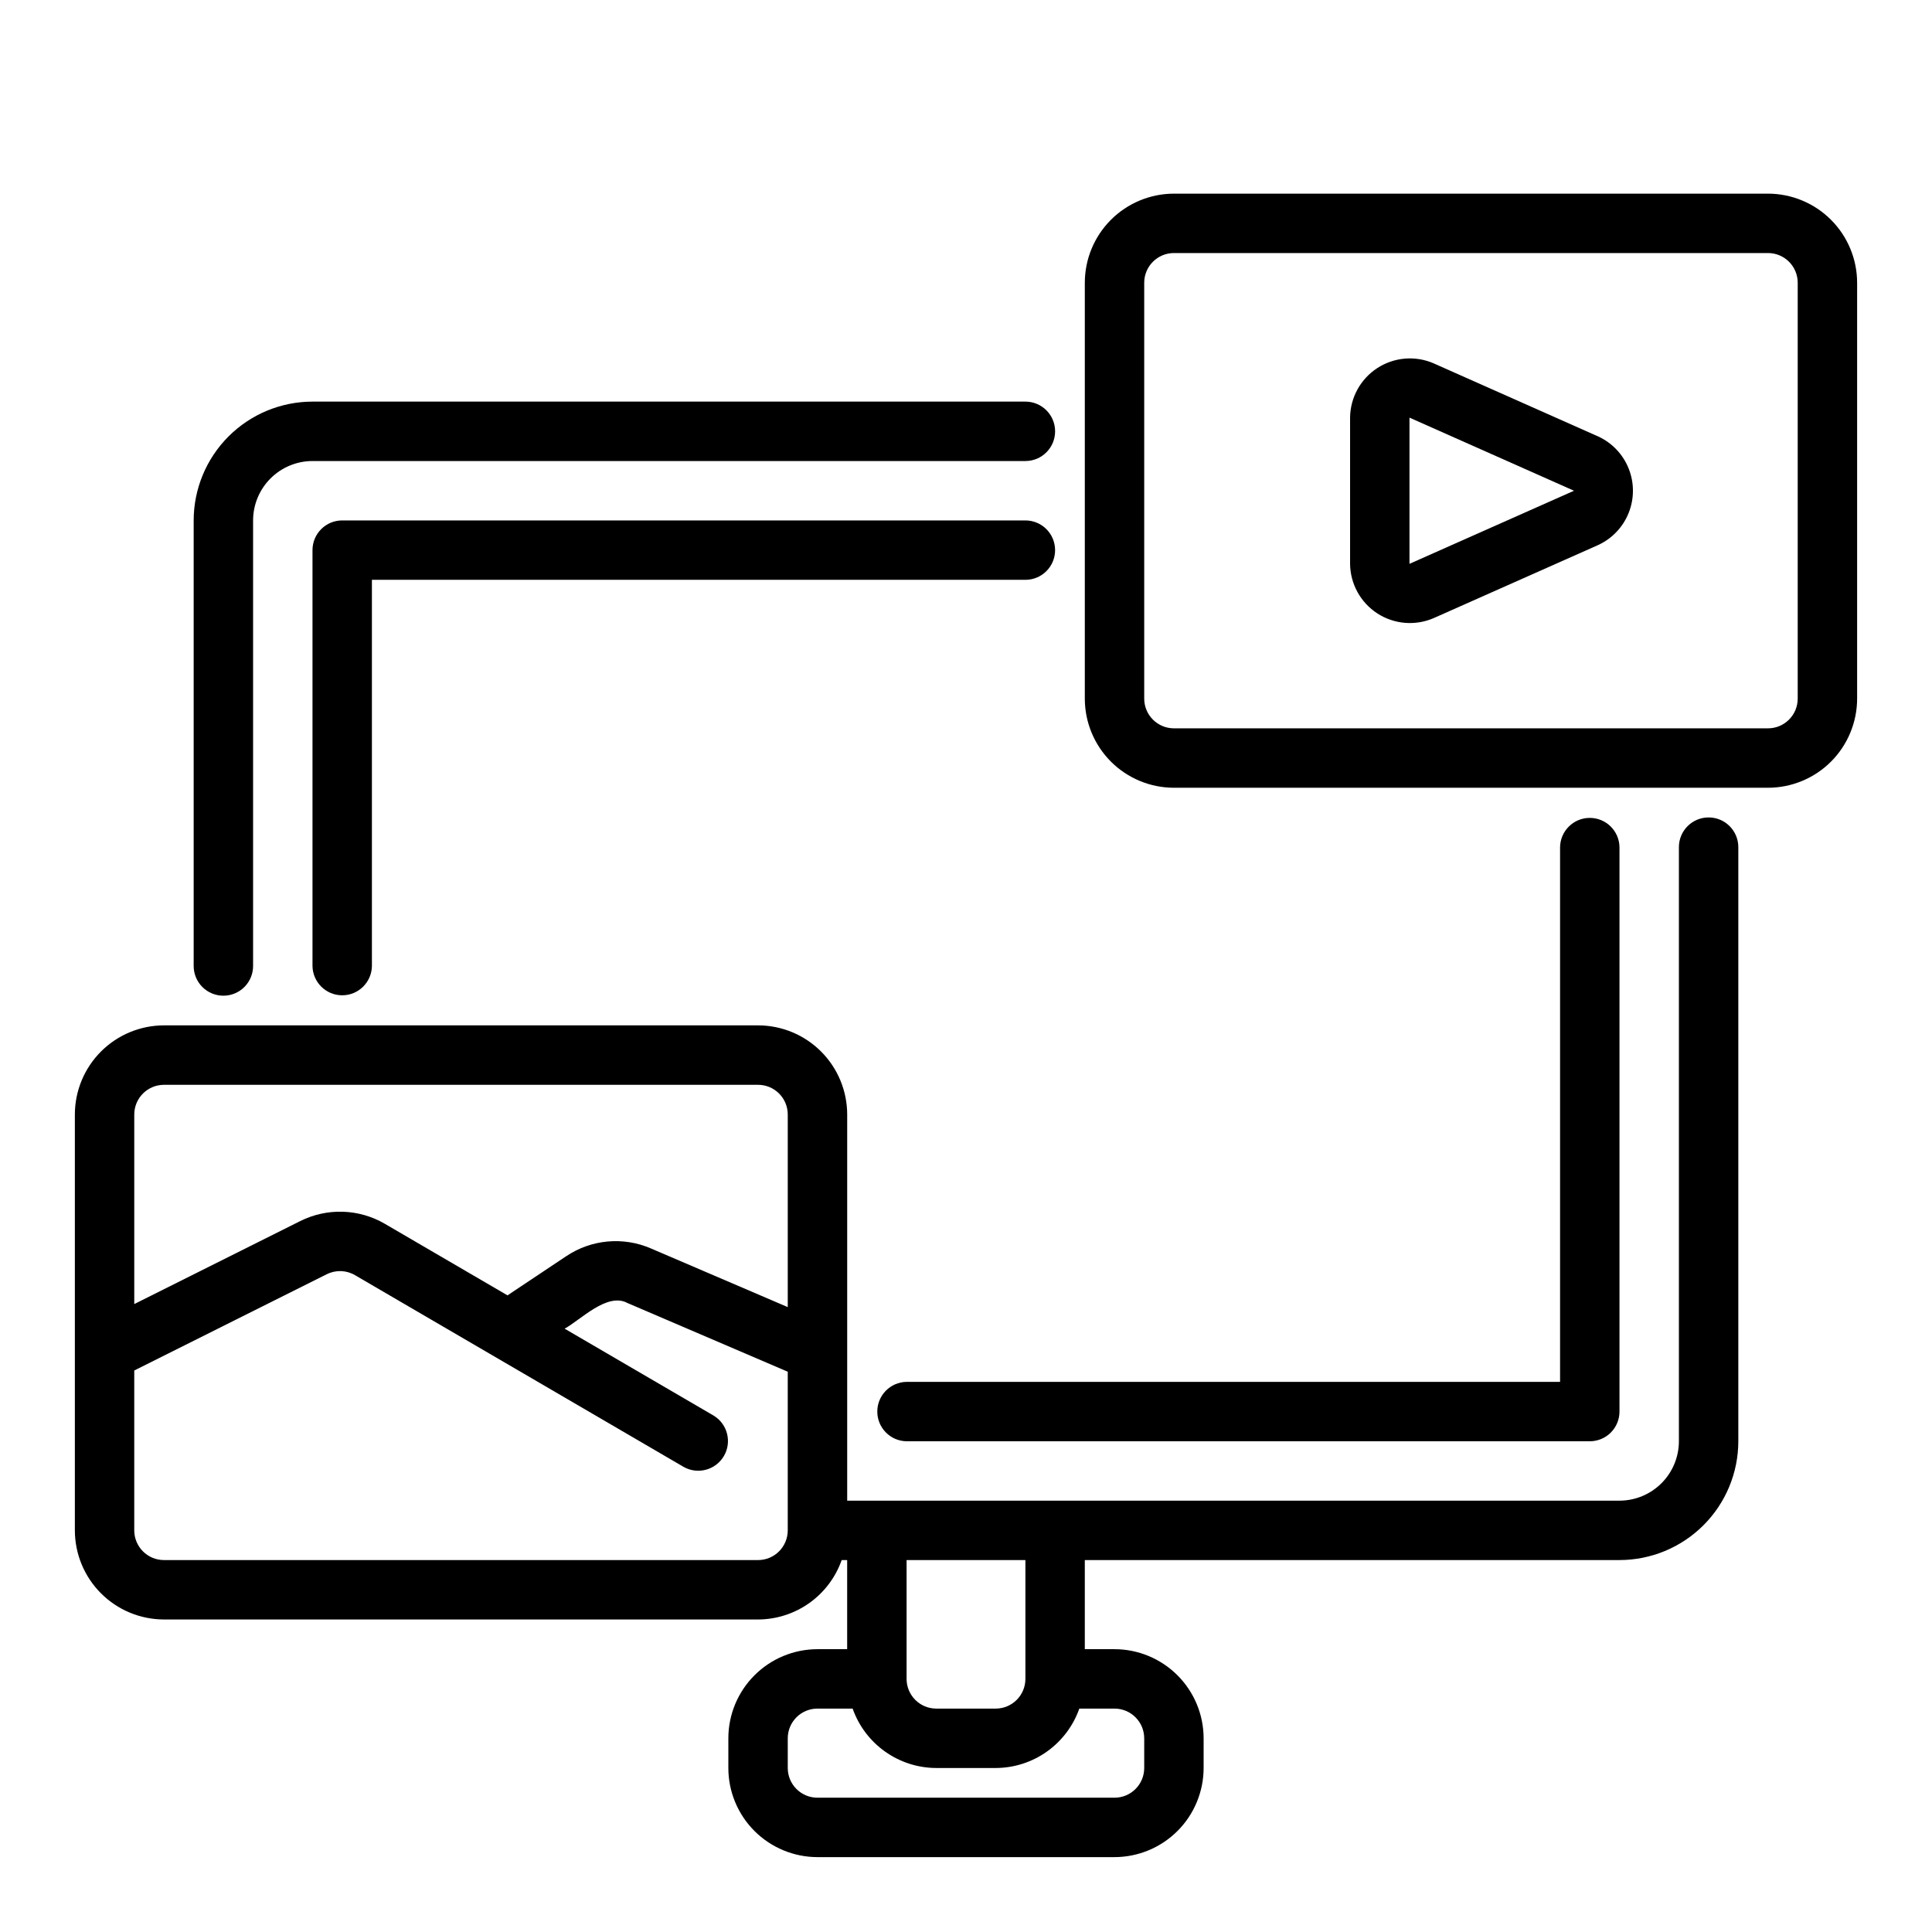 <?xml version="1.0" encoding="UTF-8"?>
<!-- Uploaded to: SVG Repo, www.svgrepo.com, Generator: SVG Repo Mixer Tools -->
<svg fill="#000000" width="800px" height="800px" version="1.1" viewBox="144 144 512 512" xmlns="http://www.w3.org/2000/svg">
 <g>
  <path d="m203.2 407.87c2.086 0 4.09-0.828 5.566-2.305 1.477-1.477 2.305-3.481 2.305-5.566v-118.08c0.004-4.172 1.664-8.176 4.617-11.125 2.949-2.953 6.953-4.613 11.125-4.617h188.93c4.348 0 7.871-3.527 7.871-7.875 0-4.348-3.523-7.871-7.871-7.871h-188.93c-8.348 0.008-16.352 3.328-22.254 9.23-5.902 5.906-9.223 13.91-9.234 22.258v118.08c0 2.086 0.828 4.09 2.305 5.566 1.477 1.477 3.481 2.305 5.57 2.305z"/>
  <path d="m423.61 289.79c0.004-2.086-0.828-4.09-2.305-5.566-1.477-1.477-3.477-2.305-5.566-2.305h-181.05c-2.09 0-4.094 0.828-5.57 2.305-1.477 1.477-2.305 3.481-2.305 5.566v110.21c0.062 4.301 3.57 7.762 7.875 7.762s7.809-3.461 7.871-7.762v-102.34h173.18c2.09 0 4.09-0.828 5.566-2.305 1.477-1.477 2.309-3.481 2.305-5.57z"/>
  <path d="m384.25 525.95h181.06c2.086 0.004 4.09-0.824 5.566-2.301 1.477-1.477 2.305-3.481 2.305-5.57v-149.57c-0.066-4.305-3.57-7.758-7.871-7.758-4.305 0-7.809 3.453-7.875 7.758v141.7h-173.18c-4.305 0.062-7.762 3.566-7.762 7.871s3.457 7.812 7.762 7.871z"/>
  <path d="m612.54 195.32h-157.44c-6.262 0.008-12.262 2.5-16.691 6.926-4.426 4.43-6.918 10.43-6.922 16.691v110.21c0.004 6.262 2.496 12.266 6.922 16.695 4.43 4.426 10.43 6.914 16.691 6.922h157.44c6.262-0.008 12.266-2.496 16.691-6.922 4.426-4.43 6.918-10.434 6.926-16.695v-110.21c-0.008-6.262-2.5-12.262-6.926-16.691-4.426-4.426-10.43-6.918-16.691-6.926zm7.871 133.82c0 4.348-3.523 7.871-7.871 7.875h-157.44c-4.344-0.004-7.867-3.527-7.871-7.875v-110.21c0.004-4.348 3.527-7.867 7.871-7.871h157.44c4.348 0.004 7.871 3.523 7.871 7.871z"/>
  <path d="m187.45 573.18h157.44c4.867-0.016 9.613-1.535 13.582-4.356s6.965-6.797 8.582-11.391h1.453v23.617h-7.875c-6.258 0.008-12.262 2.496-16.691 6.926-4.426 4.426-6.918 10.43-6.922 16.691v7.871c0.004 6.262 2.496 12.266 6.922 16.691 4.43 4.426 10.434 6.918 16.691 6.926h78.723c6.262-0.008 12.262-2.5 16.691-6.926 4.426-4.426 6.918-10.43 6.926-16.691v-7.871c-0.008-6.262-2.5-12.266-6.926-16.691-4.43-4.43-10.43-6.918-16.691-6.926h-7.871v-23.617h141.7c8.348-0.008 16.352-3.328 22.254-9.23 5.906-5.902 9.227-13.906 9.234-22.258v-157.44c0-4.348-3.523-7.875-7.871-7.875-4.348 0-7.875 3.527-7.875 7.875v157.44c-0.004 4.176-1.664 8.176-4.617 11.129-2.949 2.949-6.953 4.613-11.125 4.617h-204.67c0.004-23.52 0-78.305 0-102.34-0.008-6.262-2.5-12.266-6.926-16.691-4.426-4.43-10.43-6.918-16.691-6.926h-157.44c-6.262 0.008-12.262 2.496-16.691 6.926-4.426 4.426-6.918 10.43-6.926 16.691v110.21c0.008 6.262 2.5 12.266 6.926 16.691 4.43 4.43 10.43 6.918 16.691 6.926zm157.44-15.742-157.44-0.004c-4.344 0-7.867-3.523-7.871-7.871v-42.367l51.008-25.508v0.004c2.371-1.199 5.191-1.109 7.488 0.238l87.105 50.82c3.75 2.109 8.5 0.82 10.668-2.898 2.164-3.715 0.949-8.484-2.734-10.707l-39.484-23.035c4.25-2.316 11.277-9.695 16.645-6.801l42.488 18.211v42.043c-0.004 4.348-3.523 7.871-7.871 7.871zm102.34 47.23v7.871c-0.004 4.348-3.527 7.871-7.871 7.871h-78.723c-4.344 0-7.867-3.523-7.871-7.871v-7.871c0.004-4.348 3.527-7.871 7.871-7.871h9.324c1.617 4.59 4.617 8.566 8.586 11.387s8.711 4.34 13.578 4.356h15.746c4.867-0.016 9.613-1.535 13.578-4.356 3.969-2.82 6.969-6.797 8.586-11.387h9.324c4.344 0 7.867 3.523 7.871 7.871zm-31.488-47.23v31.488-0.004c-0.004 4.348-3.523 7.871-7.871 7.875h-15.746c-4.344-0.004-7.867-3.527-7.871-7.875v-31.488zm-228.29-125.95h157.44c4.348 0 7.867 3.523 7.871 7.871v51.039l-36.285-15.555c-7.332-3.168-15.773-2.394-22.41 2.055l-15.574 10.387-32.484-18.949-0.004-0.004c-6.883-4.023-15.332-4.293-22.461-0.723l-43.965 21.984v-50.234c0.004-4.348 3.527-7.871 7.871-7.871z"/>
  <path d="m567.52 259.66-43.598-19.371 0.004-0.004c-4.875-2.106-10.477-1.633-14.93 1.262-4.449 2.891-7.156 7.82-7.211 13.133v38.746-0.004c0.055 5.309 2.762 10.238 7.211 13.133 4.453 2.891 10.055 3.363 14.93 1.258l43.598-19.371h-0.004c3.691-1.695 6.59-4.746 8.094-8.516 1.508-3.773 1.508-7.981 0-11.75-1.504-3.773-4.402-6.82-8.094-8.516zm-49.992 33.762v-38.746l43.598 19.375z"/>
 </g>
</svg>